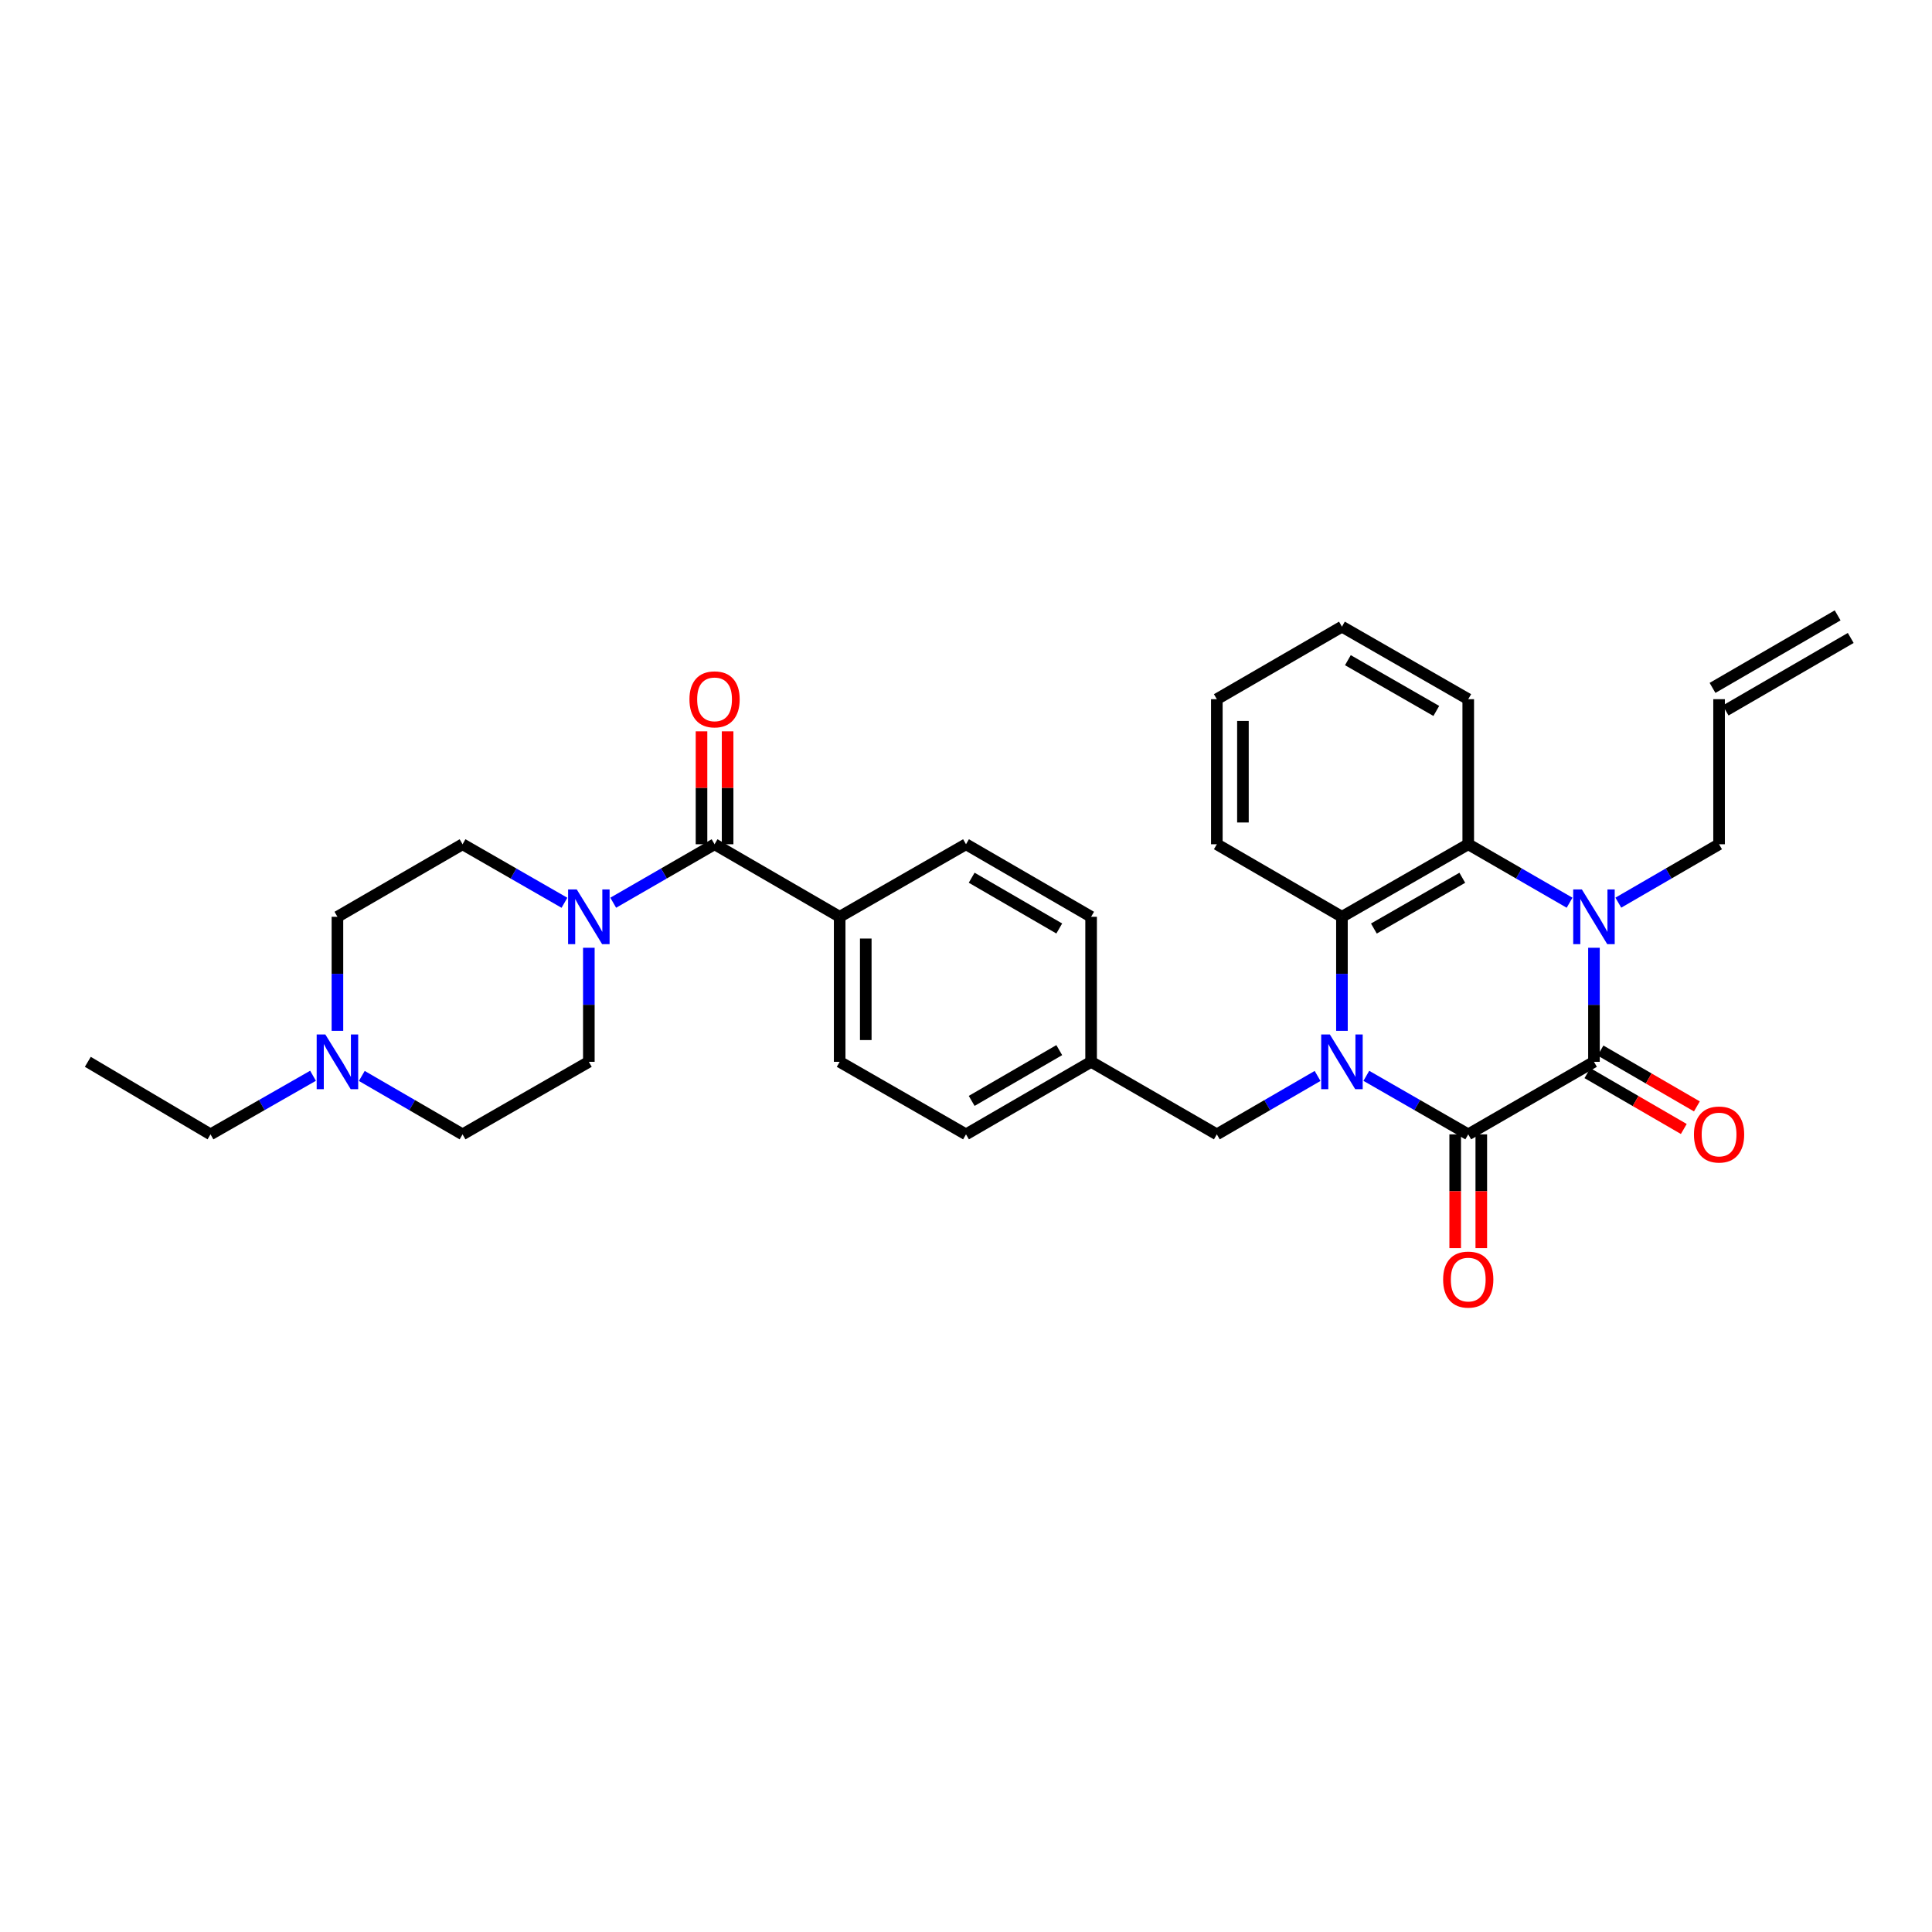 <?xml version='1.0' encoding='iso-8859-1'?>
<svg version='1.1' baseProfile='full'
              xmlns='http://www.w3.org/2000/svg'
                      xmlns:rdkit='http://www.rdkit.org/xml'
                      xmlns:xlink='http://www.w3.org/1999/xlink'
                  xml:space='preserve'
width='1000px' height='1000px' viewBox='0 0 1000 1000'>
<!-- END OF HEADER -->
<rect style='opacity:1.0;fill:#FFFFFF;stroke:none' width='1000' height='1000' x='0' y='0'> </rect>
<path class='bond-0' d='M 707.211,556.847 L 733.585,571.993' style='fill:none;fill-rule:evenodd;stroke:#0000FF;stroke-width:6px;stroke-linecap:butt;stroke-linejoin:miter;stroke-opacity:1' />
<path class='bond-0' d='M 733.585,571.993 L 759.959,587.139' style='fill:none;fill-rule:evenodd;stroke:#000000;stroke-width:6px;stroke-linecap:butt;stroke-linejoin:miter;stroke-opacity:1' />
<path class='bond-3' d='M 694.586,533.56 L 694.586,504.044' style='fill:none;fill-rule:evenodd;stroke:#0000FF;stroke-width:6px;stroke-linecap:butt;stroke-linejoin:miter;stroke-opacity:1' />
<path class='bond-3' d='M 694.586,504.044 L 694.586,474.527' style='fill:none;fill-rule:evenodd;stroke:#000000;stroke-width:6px;stroke-linecap:butt;stroke-linejoin:miter;stroke-opacity:1' />
<path class='bond-7' d='M 681.975,556.908 L 655.902,572.024' style='fill:none;fill-rule:evenodd;stroke:#0000FF;stroke-width:6px;stroke-linecap:butt;stroke-linejoin:miter;stroke-opacity:1' />
<path class='bond-7' d='M 655.902,572.024 L 629.829,587.139' style='fill:none;fill-rule:evenodd;stroke:#000000;stroke-width:6px;stroke-linecap:butt;stroke-linejoin:miter;stroke-opacity:1' />
<path class='bond-1' d='M 759.959,587.139 L 825.031,549.597' style='fill:none;fill-rule:evenodd;stroke:#000000;stroke-width:6px;stroke-linecap:butt;stroke-linejoin:miter;stroke-opacity:1' />
<path class='bond-10' d='M 753.204,587.139 L 753.204,616.583' style='fill:none;fill-rule:evenodd;stroke:#000000;stroke-width:6px;stroke-linecap:butt;stroke-linejoin:miter;stroke-opacity:1' />
<path class='bond-10' d='M 753.204,616.583 L 753.204,646.027' style='fill:none;fill-rule:evenodd;stroke:#FF0000;stroke-width:6px;stroke-linecap:butt;stroke-linejoin:miter;stroke-opacity:1' />
<path class='bond-10' d='M 766.714,587.139 L 766.714,616.583' style='fill:none;fill-rule:evenodd;stroke:#000000;stroke-width:6px;stroke-linecap:butt;stroke-linejoin:miter;stroke-opacity:1' />
<path class='bond-10' d='M 766.714,616.583 L 766.714,646.027' style='fill:none;fill-rule:evenodd;stroke:#FF0000;stroke-width:6px;stroke-linecap:butt;stroke-linejoin:miter;stroke-opacity:1' />
<path class='bond-11' d='M 821.643,555.441 L 846.586,569.901' style='fill:none;fill-rule:evenodd;stroke:#000000;stroke-width:6px;stroke-linecap:butt;stroke-linejoin:miter;stroke-opacity:1' />
<path class='bond-11' d='M 846.586,569.901 L 871.529,584.362' style='fill:none;fill-rule:evenodd;stroke:#FF0000;stroke-width:6px;stroke-linecap:butt;stroke-linejoin:miter;stroke-opacity:1' />
<path class='bond-11' d='M 828.419,543.753 L 853.362,558.213' style='fill:none;fill-rule:evenodd;stroke:#000000;stroke-width:6px;stroke-linecap:butt;stroke-linejoin:miter;stroke-opacity:1' />
<path class='bond-11' d='M 853.362,558.213 L 878.305,572.674' style='fill:none;fill-rule:evenodd;stroke:#FF0000;stroke-width:6px;stroke-linecap:butt;stroke-linejoin:miter;stroke-opacity:1' />
<path class='bond-31' d='M 825.031,549.597 L 825.031,520.08' style='fill:none;fill-rule:evenodd;stroke:#000000;stroke-width:6px;stroke-linecap:butt;stroke-linejoin:miter;stroke-opacity:1' />
<path class='bond-31' d='M 825.031,520.08 L 825.031,490.564' style='fill:none;fill-rule:evenodd;stroke:#0000FF;stroke-width:6px;stroke-linecap:butt;stroke-linejoin:miter;stroke-opacity:1' />
<path class='bond-2' d='M 812.413,467.247 L 786.186,452.116' style='fill:none;fill-rule:evenodd;stroke:#0000FF;stroke-width:6px;stroke-linecap:butt;stroke-linejoin:miter;stroke-opacity:1' />
<path class='bond-2' d='M 786.186,452.116 L 759.959,436.985' style='fill:none;fill-rule:evenodd;stroke:#000000;stroke-width:6px;stroke-linecap:butt;stroke-linejoin:miter;stroke-opacity:1' />
<path class='bond-15' d='M 837.643,467.216 L 863.715,452.1' style='fill:none;fill-rule:evenodd;stroke:#0000FF;stroke-width:6px;stroke-linecap:butt;stroke-linejoin:miter;stroke-opacity:1' />
<path class='bond-15' d='M 863.715,452.1 L 889.788,436.985' style='fill:none;fill-rule:evenodd;stroke:#000000;stroke-width:6px;stroke-linecap:butt;stroke-linejoin:miter;stroke-opacity:1' />
<path class='bond-4' d='M 694.586,474.527 L 759.959,436.985' style='fill:none;fill-rule:evenodd;stroke:#000000;stroke-width:6px;stroke-linecap:butt;stroke-linejoin:miter;stroke-opacity:1' />
<path class='bond-4' d='M 711.12,480.611 L 756.881,454.332' style='fill:none;fill-rule:evenodd;stroke:#000000;stroke-width:6px;stroke-linecap:butt;stroke-linejoin:miter;stroke-opacity:1' />
<path class='bond-25' d='M 694.586,474.527 L 629.829,436.985' style='fill:none;fill-rule:evenodd;stroke:#000000;stroke-width:6px;stroke-linecap:butt;stroke-linejoin:miter;stroke-opacity:1' />
<path class='bond-26' d='M 759.959,436.985 L 759.959,361.9' style='fill:none;fill-rule:evenodd;stroke:#000000;stroke-width:6px;stroke-linecap:butt;stroke-linejoin:miter;stroke-opacity:1' />
<path class='bond-5' d='M 369.855,436.985 L 434.612,474.527' style='fill:none;fill-rule:evenodd;stroke:#000000;stroke-width:6px;stroke-linecap:butt;stroke-linejoin:miter;stroke-opacity:1' />
<path class='bond-6' d='M 369.855,436.985 L 343.628,452.116' style='fill:none;fill-rule:evenodd;stroke:#000000;stroke-width:6px;stroke-linecap:butt;stroke-linejoin:miter;stroke-opacity:1' />
<path class='bond-6' d='M 343.628,452.116 L 317.401,467.247' style='fill:none;fill-rule:evenodd;stroke:#0000FF;stroke-width:6px;stroke-linecap:butt;stroke-linejoin:miter;stroke-opacity:1' />
<path class='bond-12' d='M 376.61,436.985 L 376.61,407.761' style='fill:none;fill-rule:evenodd;stroke:#000000;stroke-width:6px;stroke-linecap:butt;stroke-linejoin:miter;stroke-opacity:1' />
<path class='bond-12' d='M 376.61,407.761 L 376.61,378.538' style='fill:none;fill-rule:evenodd;stroke:#FF0000;stroke-width:6px;stroke-linecap:butt;stroke-linejoin:miter;stroke-opacity:1' />
<path class='bond-12' d='M 363.1,436.985 L 363.1,407.761' style='fill:none;fill-rule:evenodd;stroke:#000000;stroke-width:6px;stroke-linecap:butt;stroke-linejoin:miter;stroke-opacity:1' />
<path class='bond-12' d='M 363.1,407.761 L 363.1,378.538' style='fill:none;fill-rule:evenodd;stroke:#FF0000;stroke-width:6px;stroke-linecap:butt;stroke-linejoin:miter;stroke-opacity:1' />
<path class='bond-13' d='M 292.159,467.276 L 265.788,452.131' style='fill:none;fill-rule:evenodd;stroke:#0000FF;stroke-width:6px;stroke-linecap:butt;stroke-linejoin:miter;stroke-opacity:1' />
<path class='bond-13' d='M 265.788,452.131 L 239.418,436.985' style='fill:none;fill-rule:evenodd;stroke:#000000;stroke-width:6px;stroke-linecap:butt;stroke-linejoin:miter;stroke-opacity:1' />
<path class='bond-14' d='M 304.783,490.564 L 304.783,520.08' style='fill:none;fill-rule:evenodd;stroke:#0000FF;stroke-width:6px;stroke-linecap:butt;stroke-linejoin:miter;stroke-opacity:1' />
<path class='bond-14' d='M 304.783,520.08 L 304.783,549.597' style='fill:none;fill-rule:evenodd;stroke:#000000;stroke-width:6px;stroke-linecap:butt;stroke-linejoin:miter;stroke-opacity:1' />
<path class='bond-22' d='M 629.829,587.139 L 564.757,549.597' style='fill:none;fill-rule:evenodd;stroke:#000000;stroke-width:6px;stroke-linecap:butt;stroke-linejoin:miter;stroke-opacity:1' />
<path class='bond-8' d='M 187.265,556.907 L 213.342,572.023' style='fill:none;fill-rule:evenodd;stroke:#0000FF;stroke-width:6px;stroke-linecap:butt;stroke-linejoin:miter;stroke-opacity:1' />
<path class='bond-8' d='M 213.342,572.023 L 239.418,587.139' style='fill:none;fill-rule:evenodd;stroke:#000000;stroke-width:6px;stroke-linecap:butt;stroke-linejoin:miter;stroke-opacity:1' />
<path class='bond-27' d='M 162.022,556.815 L 135.49,571.977' style='fill:none;fill-rule:evenodd;stroke:#0000FF;stroke-width:6px;stroke-linecap:butt;stroke-linejoin:miter;stroke-opacity:1' />
<path class='bond-27' d='M 135.49,571.977 L 108.958,587.139' style='fill:none;fill-rule:evenodd;stroke:#000000;stroke-width:6px;stroke-linecap:butt;stroke-linejoin:miter;stroke-opacity:1' />
<path class='bond-34' d='M 174.653,533.56 L 174.653,504.044' style='fill:none;fill-rule:evenodd;stroke:#0000FF;stroke-width:6px;stroke-linecap:butt;stroke-linejoin:miter;stroke-opacity:1' />
<path class='bond-34' d='M 174.653,504.044 L 174.653,474.527' style='fill:none;fill-rule:evenodd;stroke:#000000;stroke-width:6px;stroke-linecap:butt;stroke-linejoin:miter;stroke-opacity:1' />
<path class='bond-9' d='M 434.612,474.527 L 434.612,549.597' style='fill:none;fill-rule:evenodd;stroke:#000000;stroke-width:6px;stroke-linecap:butt;stroke-linejoin:miter;stroke-opacity:1' />
<path class='bond-9' d='M 448.122,485.788 L 448.122,538.336' style='fill:none;fill-rule:evenodd;stroke:#000000;stroke-width:6px;stroke-linecap:butt;stroke-linejoin:miter;stroke-opacity:1' />
<path class='bond-32' d='M 434.612,474.527 L 500,436.985' style='fill:none;fill-rule:evenodd;stroke:#000000;stroke-width:6px;stroke-linecap:butt;stroke-linejoin:miter;stroke-opacity:1' />
<path class='bond-19' d='M 239.418,436.985 L 174.653,474.527' style='fill:none;fill-rule:evenodd;stroke:#000000;stroke-width:6px;stroke-linecap:butt;stroke-linejoin:miter;stroke-opacity:1' />
<path class='bond-20' d='M 304.783,549.597 L 239.418,587.139' style='fill:none;fill-rule:evenodd;stroke:#000000;stroke-width:6px;stroke-linecap:butt;stroke-linejoin:miter;stroke-opacity:1' />
<path class='bond-16' d='M 889.788,436.985 L 889.788,361.9' style='fill:none;fill-rule:evenodd;stroke:#000000;stroke-width:6px;stroke-linecap:butt;stroke-linejoin:miter;stroke-opacity:1' />
<path class='bond-21' d='M 893.176,367.744 L 957.933,330.202' style='fill:none;fill-rule:evenodd;stroke:#000000;stroke-width:6px;stroke-linecap:butt;stroke-linejoin:miter;stroke-opacity:1' />
<path class='bond-21' d='M 886.4,356.057 L 951.158,318.514' style='fill:none;fill-rule:evenodd;stroke:#000000;stroke-width:6px;stroke-linecap:butt;stroke-linejoin:miter;stroke-opacity:1' />
<path class='bond-17' d='M 434.612,549.597 L 500,587.139' style='fill:none;fill-rule:evenodd;stroke:#000000;stroke-width:6px;stroke-linecap:butt;stroke-linejoin:miter;stroke-opacity:1' />
<path class='bond-18' d='M 500,436.985 L 564.757,474.527' style='fill:none;fill-rule:evenodd;stroke:#000000;stroke-width:6px;stroke-linecap:butt;stroke-linejoin:miter;stroke-opacity:1' />
<path class='bond-18' d='M 502.938,454.304 L 548.268,480.584' style='fill:none;fill-rule:evenodd;stroke:#000000;stroke-width:6px;stroke-linecap:butt;stroke-linejoin:miter;stroke-opacity:1' />
<path class='bond-23' d='M 564.757,549.597 L 564.757,474.527' style='fill:none;fill-rule:evenodd;stroke:#000000;stroke-width:6px;stroke-linecap:butt;stroke-linejoin:miter;stroke-opacity:1' />
<path class='bond-24' d='M 564.757,549.597 L 500,587.139' style='fill:none;fill-rule:evenodd;stroke:#000000;stroke-width:6px;stroke-linecap:butt;stroke-linejoin:miter;stroke-opacity:1' />
<path class='bond-24' d='M 548.268,543.54 L 502.938,569.82' style='fill:none;fill-rule:evenodd;stroke:#000000;stroke-width:6px;stroke-linecap:butt;stroke-linejoin:miter;stroke-opacity:1' />
<path class='bond-29' d='M 629.829,436.985 L 629.829,361.9' style='fill:none;fill-rule:evenodd;stroke:#000000;stroke-width:6px;stroke-linecap:butt;stroke-linejoin:miter;stroke-opacity:1' />
<path class='bond-29' d='M 643.339,425.722 L 643.339,373.163' style='fill:none;fill-rule:evenodd;stroke:#000000;stroke-width:6px;stroke-linecap:butt;stroke-linejoin:miter;stroke-opacity:1' />
<path class='bond-33' d='M 759.959,361.9 L 694.586,324.358' style='fill:none;fill-rule:evenodd;stroke:#000000;stroke-width:6px;stroke-linecap:butt;stroke-linejoin:miter;stroke-opacity:1' />
<path class='bond-33' d='M 743.425,367.984 L 697.664,341.705' style='fill:none;fill-rule:evenodd;stroke:#000000;stroke-width:6px;stroke-linecap:butt;stroke-linejoin:miter;stroke-opacity:1' />
<path class='bond-28' d='M 108.958,587.139 L 45.455,549.597' style='fill:none;fill-rule:evenodd;stroke:#000000;stroke-width:6px;stroke-linecap:butt;stroke-linejoin:miter;stroke-opacity:1' />
<path class='bond-30' d='M 629.829,361.9 L 694.586,324.358' style='fill:none;fill-rule:evenodd;stroke:#000000;stroke-width:6px;stroke-linecap:butt;stroke-linejoin:miter;stroke-opacity:1' />
<path  class='atom-0' d='M 688.326 535.437
L 697.606 550.437
Q 698.526 551.917, 700.006 554.597
Q 701.486 557.277, 701.566 557.437
L 701.566 535.437
L 705.326 535.437
L 705.326 563.757
L 701.446 563.757
L 691.486 547.357
Q 690.326 545.437, 689.086 543.237
Q 687.886 541.037, 687.526 540.357
L 687.526 563.757
L 683.846 563.757
L 683.846 535.437
L 688.326 535.437
' fill='#0000FF'/>
<path  class='atom-3' d='M 818.771 460.367
L 828.051 475.367
Q 828.971 476.847, 830.451 479.527
Q 831.931 482.207, 832.011 482.367
L 832.011 460.367
L 835.771 460.367
L 835.771 488.687
L 831.891 488.687
L 821.931 472.287
Q 820.771 470.367, 819.531 468.167
Q 818.331 465.967, 817.971 465.287
L 817.971 488.687
L 814.291 488.687
L 814.291 460.367
L 818.771 460.367
' fill='#0000FF'/>
<path  class='atom-7' d='M 298.523 460.367
L 307.803 475.367
Q 308.723 476.847, 310.203 479.527
Q 311.683 482.207, 311.763 482.367
L 311.763 460.367
L 315.523 460.367
L 315.523 488.687
L 311.643 488.687
L 301.683 472.287
Q 300.523 470.367, 299.283 468.167
Q 298.083 465.967, 297.723 465.287
L 297.723 488.687
L 294.043 488.687
L 294.043 460.367
L 298.523 460.367
' fill='#0000FF'/>
<path  class='atom-9' d='M 168.393 535.437
L 177.673 550.437
Q 178.593 551.917, 180.073 554.597
Q 181.553 557.277, 181.633 557.437
L 181.633 535.437
L 185.393 535.437
L 185.393 563.757
L 181.513 563.757
L 171.553 547.357
Q 170.393 545.437, 169.153 543.237
Q 167.953 541.037, 167.593 540.357
L 167.593 563.757
L 163.913 563.757
L 163.913 535.437
L 168.393 535.437
' fill='#0000FF'/>
<path  class='atom-11' d='M 746.959 662.304
Q 746.959 655.504, 750.319 651.704
Q 753.679 647.904, 759.959 647.904
Q 766.239 647.904, 769.599 651.704
Q 772.959 655.504, 772.959 662.304
Q 772.959 669.184, 769.559 673.104
Q 766.159 676.984, 759.959 676.984
Q 753.719 676.984, 750.319 673.104
Q 746.959 669.224, 746.959 662.304
M 759.959 673.784
Q 764.279 673.784, 766.599 670.904
Q 768.959 667.984, 768.959 662.304
Q 768.959 656.744, 766.599 653.944
Q 764.279 651.104, 759.959 651.104
Q 755.639 651.104, 753.279 653.904
Q 750.959 656.704, 750.959 662.304
Q 750.959 668.024, 753.279 670.904
Q 755.639 673.784, 759.959 673.784
' fill='#FF0000'/>
<path  class='atom-12' d='M 876.788 587.219
Q 876.788 580.419, 880.148 576.619
Q 883.508 572.819, 889.788 572.819
Q 896.068 572.819, 899.428 576.619
Q 902.788 580.419, 902.788 587.219
Q 902.788 594.099, 899.388 598.019
Q 895.988 601.899, 889.788 601.899
Q 883.548 601.899, 880.148 598.019
Q 876.788 594.139, 876.788 587.219
M 889.788 598.699
Q 894.108 598.699, 896.428 595.819
Q 898.788 592.899, 898.788 587.219
Q 898.788 581.659, 896.428 578.859
Q 894.108 576.019, 889.788 576.019
Q 885.468 576.019, 883.108 578.819
Q 880.788 581.619, 880.788 587.219
Q 880.788 592.939, 883.108 595.819
Q 885.468 598.699, 889.788 598.699
' fill='#FF0000'/>
<path  class='atom-13' d='M 356.855 361.98
Q 356.855 355.18, 360.215 351.38
Q 363.575 347.58, 369.855 347.58
Q 376.135 347.58, 379.495 351.38
Q 382.855 355.18, 382.855 361.98
Q 382.855 368.86, 379.455 372.78
Q 376.055 376.66, 369.855 376.66
Q 363.615 376.66, 360.215 372.78
Q 356.855 368.9, 356.855 361.98
M 369.855 373.46
Q 374.175 373.46, 376.495 370.58
Q 378.855 367.66, 378.855 361.98
Q 378.855 356.42, 376.495 353.62
Q 374.175 350.78, 369.855 350.78
Q 365.535 350.78, 363.175 353.58
Q 360.855 356.38, 360.855 361.98
Q 360.855 367.7, 363.175 370.58
Q 365.535 373.46, 369.855 373.46
' fill='#FF0000'/>
</svg>
